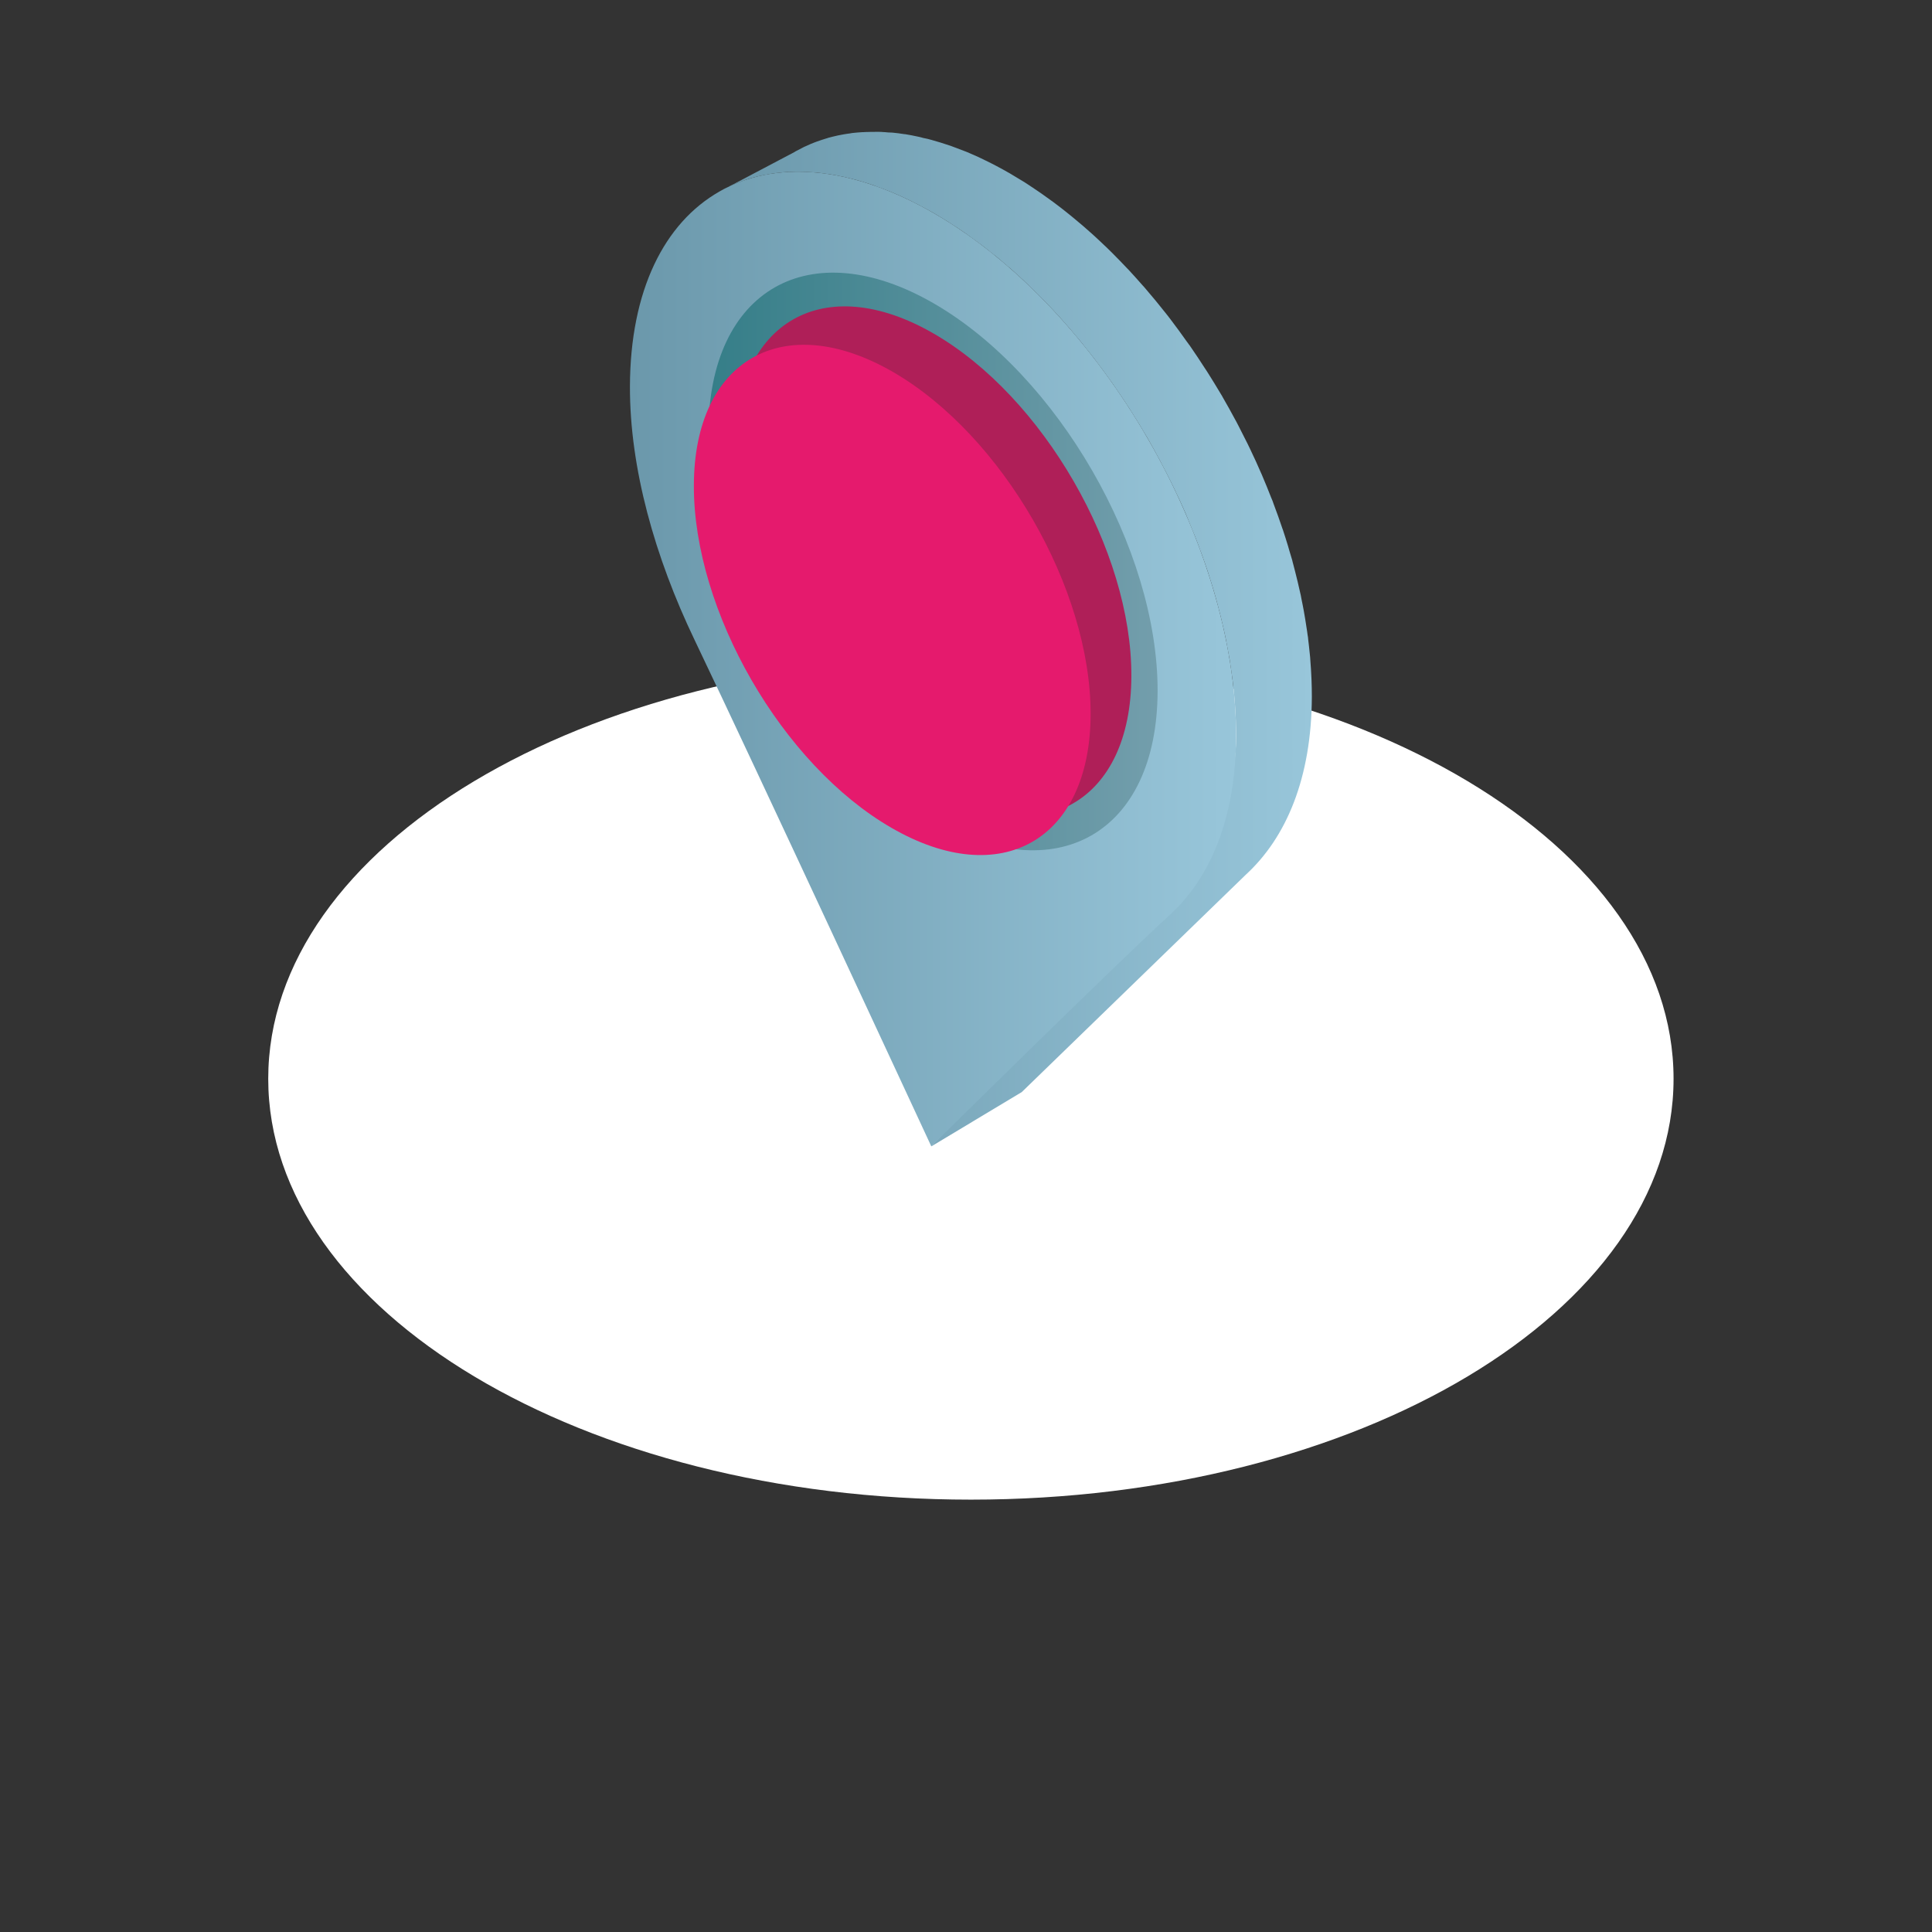 <?xml version="1.0" encoding="utf-8"?>
<!-- Generator: Adobe Illustrator 15.1.0, SVG Export Plug-In . SVG Version: 6.00 Build 0)  -->
<!DOCTYPE svg PUBLIC "-//W3C//DTD SVG 1.1//EN" "http://www.w3.org/Graphics/SVG/1.1/DTD/svg11.dtd">
<svg version="1.1" id="Calque_1" xmlns:x="http://ns.adobe.com/Extensibility/1.0/" xmlns:i="http://ns.adobe.com/AdobeIllustrator/10.0/" xmlns:graph="http://ns.adobe.com/Graphs/1.0/"
	 xmlns="http://www.w3.org/2000/svg" xmlns:xlink="http://www.w3.org/1999/xlink" x="0px" y="0px" width="164.834px"
	 height="164.834px" viewBox="0 0 164.834 164.834" enable-background="new 0 0 164.834 164.834" xml:space="preserve">
<rect x="0" y="0" width="164.834" height="164.834" fill="#333333" stroke="none"/>
<path fill="#FFFFFF" d="M82.836,127.946c-33.107,0-59.951-16.082-59.951-35.908c0-19.824,26.844-35.901,59.951-35.901
	c33.106,0,59.948,16.077,59.948,35.901C142.784,111.864,115.942,127.946,82.836,127.946"/>
<linearGradient id="SVGID_1_" gradientUnits="userSpaceOnUse" x1="61.305" y1="54.527" x2="111.924" y2="54.527">
	<stop  offset="0" style="stop-color:#6B98AB"/>
	<stop  offset="1" style="stop-color:#98C6DA"/>
</linearGradient>
<path fill="url(#SVGID_1_)" d="M111.874,57.56c-0.013-0.334-0.038-0.666-0.063-0.998c-0.012-0.173-0.024-0.347-0.036-0.518
	c-0.032-0.334-0.068-0.666-0.105-0.998c-0.02-0.161-0.032-0.307-0.056-0.468c-0.007-0.075-0.013-0.149-0.02-0.21
	c-0.024-0.158-0.056-0.319-0.073-0.493c-0.057-0.348-0.104-0.691-0.162-1.047c-0.037-0.236-0.077-0.456-0.121-0.704
	c-0.062-0.332-0.123-0.664-0.198-1.01c-0.024-0.108-0.043-0.22-0.062-0.332c-0.034-0.158-0.074-0.319-0.111-0.48
	c-0.047-0.22-0.097-0.443-0.152-0.664c-0.074-0.31-0.148-0.607-0.224-0.902c-0.055-0.223-0.11-0.443-0.173-0.666
	c-0.021-0.084-0.05-0.17-0.064-0.257c-0.081-0.273-0.161-0.542-0.243-0.812c-0.036-0.136-0.073-0.272-0.114-0.396
	c-0.146-0.48-0.291-0.948-0.452-1.429l-0.013-0.024c-0.245-0.737-0.505-1.453-0.774-2.169c-0.03-0.083-0.056-0.158-0.086-0.245
	c-0.038-0.099-0.082-0.198-0.125-0.297c-0.232-0.601-0.479-1.206-0.737-1.81c-0.031-0.062-0.057-0.136-0.087-0.207l-0.03-0.062
	c-0.292-0.679-0.592-1.333-0.905-1.986c-0.031-0.075-0.063-0.137-0.093-0.195c-0.05-0.111-0.112-0.223-0.161-0.332
	c-0.257-0.517-0.523-1.034-0.788-1.555c-0.061-0.108-0.11-0.208-0.166-0.319l-0.088-0.158c-0.343-0.641-0.699-1.283-1.071-1.924
	l-0.053-0.099c-0.05-0.084-0.105-0.171-0.155-0.257c-0.328-0.555-0.666-1.097-1.004-1.639c-0.063-0.087-0.118-0.195-0.18-0.282
	l-0.124-0.186c-0.424-0.663-0.861-1.316-1.305-1.958l-0.068-0.086c-0.043-0.074-0.099-0.136-0.142-0.195
	c-0.468-0.666-0.949-1.32-1.436-1.961l-0.143-0.186l-0.083-0.109c-0.155-0.198-0.311-0.381-0.465-0.58
	c-0.201-0.248-0.4-0.493-0.595-0.737c-0.161-0.199-0.322-0.384-0.49-0.58c-0.151-0.173-0.307-0.372-0.468-0.555l-0.115-0.124
	c-0.396-0.456-0.802-0.898-1.208-1.342l-0.074-0.074c-0.431-0.459-0.874-0.911-1.317-1.358l-0.11-0.108
	c-0.245-0.248-0.493-0.483-0.744-0.716c-0.08-0.074-0.155-0.148-0.235-0.223c-0.376-0.356-0.757-0.701-1.146-1.035
	c-0.1-0.087-0.205-0.183-0.308-0.27c-0.284-0.244-0.566-0.48-0.854-0.715c-0.143-0.121-0.286-0.232-0.425-0.344
	c-0.255-0.208-0.514-0.406-0.771-0.604c-0.149-0.108-0.304-0.232-0.456-0.344c-0.261-0.186-0.511-0.368-0.771-0.554
	c-0.148-0.112-0.301-0.211-0.455-0.319c-0.273-0.186-0.556-0.372-0.831-0.558c-0.13-0.084-0.267-0.171-0.394-0.257
	c-0.415-0.257-0.827-0.505-1.246-0.75c-0.398-0.235-0.796-0.443-1.189-0.654c-0.103-0.05-0.207-0.111-0.313-0.162
	c-0.35-0.17-0.704-0.356-1.055-0.517l-0.13-0.063c-0.313-0.133-0.623-0.27-0.929-0.406l-0.155-0.062
	c-0.381-0.146-0.762-0.294-1.137-0.431c-0.1-0.038-0.192-0.074-0.286-0.099c-0.474-0.158-0.935-0.307-1.396-0.431l-0.068-0.021
	c-0.245-0.078-0.487-0.124-0.731-0.173c-0.125-0.038-0.255-0.074-0.384-0.099c-0.388-0.087-0.776-0.161-1.166-0.224h-0.046
	c-0.354-0.062-0.703-0.096-1.041-0.133c-0.118,0-0.236-0.013-0.348-0.013c-0.163-0.012-0.325-0.037-0.486-0.037
	c-0.089-0.013-0.173-0.013-0.256-0.013c-0.112,0-0.223,0-0.329,0c-0.257,0-0.508,0-0.763,0.013c-0.086,0-0.179,0-0.263,0.012h-0.099
	c-0.298,0.013-0.58,0.046-0.871,0.074c-0.059,0.013-0.13,0.025-0.196,0.034c-0.167,0.028-0.334,0.04-0.499,0.074
	c-0.093,0.012-0.179,0.038-0.267,0.05c-0.086,0.013-0.17,0.037-0.257,0.049c-0.288,0.063-0.579,0.137-0.86,0.211l-0.05,0.025h-0.018
	c-0.292,0.087-0.574,0.183-0.859,0.282c-0.081,0.025-0.154,0.062-0.232,0.087c-0.086,0.037-0.186,0.074-0.272,0.108
	c-0.14,0.063-0.276,0.125-0.413,0.186l-0.173,0.075c-0.238,0.124-0.479,0.248-0.712,0.369l-0.143,0.087l-6.449,3.399
	c0.27-0.161,0.555-0.31,0.837-0.443l0.18-0.074c0.22-0.108,0.449-0.211,0.682-0.294c0.075-0.025,0.155-0.062,0.229-0.086
	c0.288-0.112,0.579-0.211,0.874-0.298l0.056-0.012c0.286-0.087,0.567-0.148,0.856-0.208c0.086-0.025,0.173-0.038,0.259-0.05
	c0.252-0.049,0.506-0.1,0.762-0.136c0.069,0,0.137-0.012,0.205-0.022c0.316-0.041,0.642-0.074,0.96-0.09c0.093,0,0.18,0,0.263-0.012
	c0.255,0,0.513-0.009,0.767,0c0.111,0,0.216,0,0.325,0c0.247,0,0.492,0.028,0.746,0.04c0.118,0.01,0.227,0.01,0.345,0.021
	c0.347,0.041,0.697,0.075,1.046,0.137h0.044c0.39,0.062,0.777,0.136,1.171,0.22c0.12,0.025,0.245,0.049,0.375,0.086
	c0.266,0.062,0.535,0.124,0.805,0.199c0.465,0.136,0.926,0.272,1.395,0.431c0.09,0.037,0.189,0.074,0.282,0.112
	c0.384,0.136,0.76,0.272,1.146,0.43c0.357,0.149,0.716,0.297,1.078,0.468l0.13,0.062c0.35,0.161,0.701,0.332,1.057,0.518
	c0.105,0.049,0.205,0.099,0.31,0.161c0.395,0.211,0.793,0.418,1.196,0.651c0.413,0.236,0.824,0.496,1.237,0.753
	c0.136,0.086,0.266,0.173,0.393,0.256c0.286,0.174,0.562,0.359,0.84,0.555c0.152,0.099,0.3,0.21,0.456,0.322
	c0.25,0.186,0.511,0.369,0.762,0.555c0.155,0.112,0.31,0.232,0.465,0.344c0.257,0.195,0.508,0.394,0.762,0.604
	c0.143,0.112,0.288,0.221,0.431,0.332c0.286,0.236,0.567,0.481,0.85,0.729c0.105,0.087,0.211,0.171,0.316,0.257
	c0.381,0.347,0.762,0.691,1.14,1.035c0.077,0.075,0.158,0.162,0.245,0.236c0.281,0.269,0.567,0.542,0.85,0.824
	c0.445,0.443,0.883,0.886,1.319,1.357l0.068,0.072c0.412,0.431,0.812,0.889,1.212,1.344c0.198,0.22,0.39,0.443,0.579,0.676
	c0.161,0.186,0.328,0.384,0.492,0.58c0.198,0.248,0.394,0.48,0.592,0.741c0.152,0.186,0.313,0.381,0.463,0.58
	c0.08,0.099,0.154,0.195,0.229,0.294c0.493,0.642,0.973,1.295,1.435,1.946c0.074,0.099,0.143,0.198,0.208,0.297
	c0.449,0.641,0.883,1.292,1.308,1.946c0.105,0.161,0.202,0.319,0.301,0.48c0.347,0.542,0.679,1.084,1.004,1.639
	c0.074,0.124,0.142,0.232,0.217,0.356c0.362,0.642,0.725,1.28,1.065,1.921c0.088,0.161,0.174,0.322,0.251,0.48
	c0.273,0.517,0.536,1.035,0.79,1.552c0.084,0.174,0.175,0.348,0.252,0.518c0.316,0.654,0.622,1.32,0.913,1.986
	c0.034,0.096,0.075,0.183,0.115,0.279c0.254,0.608,0.499,1.208,0.741,1.813c0.068,0.173,0.142,0.359,0.207,0.542
	c0.272,0.715,0.53,1.429,0.771,2.144c0.158,0.493,0.319,0.986,0.468,1.479c0.038,0.124,0.075,0.26,0.118,0.393
	c0.105,0.356,0.208,0.716,0.301,1.072c0.063,0.223,0.117,0.443,0.173,0.667c0.081,0.294,0.155,0.592,0.221,0.886
	c0.059,0.236,0.105,0.456,0.16,0.679c0.056,0.27,0.118,0.542,0.174,0.812c0.065,0.335,0.127,0.667,0.189,1.01
	c0.043,0.236,0.086,0.468,0.13,0.704c0.056,0.344,0.105,0.704,0.154,1.048c0.032,0.232,0.069,0.467,0.097,0.688
	c0.021,0.161,0.041,0.322,0.056,0.48c0.041,0.334,0.068,0.666,0.1,1c0.019,0.171,0.03,0.344,0.043,0.505
	c0.025,0.332,0.043,0.663,0.063,1.007c0.006,0.148,0.013,0.297,0.019,0.446c0.018,0.481,0.03,0.949,0.03,1.417
	c-0.023,6.963-4.127,11.753-7.558,14.919L79.458,97.806l7.713-4.629l19.125-18.556c3.434-3.154,5.606-8.227,5.628-15.189
	c0-0.468-0.01-0.948-0.028-1.416C111.893,57.854,111.886,57.706,111.874,57.56"/>
<linearGradient id="SVGID_2_" gradientUnits="userSpaceOnUse" x1="53.745" y1="56.227" x2="105.459" y2="56.227">
	<stop  offset="0" style="stop-color:#6B98AB"/>
	<stop  offset="1" style="stop-color:#98C6DA"/>
</linearGradient>
<path fill="url(#SVGID_2_)" d="M79.687,18.194c-14.282-8.24-25.899-1.624-25.942,14.787c-0.015,6.959,2.12,14.537,5.522,21.632
	c5.156,10.768,19.438,41.579,20.19,43.192c0.76-0.75,15.172-14.992,20.372-19.773c3.437-3.155,5.606-8.239,5.63-15.202
	C105.503,46.42,93.966,26.437,79.687,18.194"/>
<linearGradient id="SVGID_3_" gradientUnits="userSpaceOnUse" x1="60.441" y1="47.904" x2="98.763" y2="47.904">
	<stop  offset="0" style="stop-color:#357E88"/>
	<stop  offset="1" style="stop-color:#739EAC"/>
</linearGradient>
<path fill="url(#SVGID_3_)" d="M79.66,25.881c-10.564-6.098-19.188-1.184-19.218,10.967c-0.038,12.135,8.534,26.968,19.097,33.079
	c10.564,6.098,19.188,1.181,19.225-10.954C98.794,46.826,90.232,31.98,79.66,25.881"/>
<path fill="#AF1F58" d="M79.545,67.365c-9.334-5.398-16.904-18.506-16.872-29.237c0.03-10.715,7.65-15.066,16.983-9.671
	c9.33,5.382,16.904,18.493,16.87,29.224C96.498,68.399,88.885,72.747,79.545,67.365z"/>
<g>
	<defs>
		<path id="SVGID_4_" d="M76.177,31.729c-9.334-5.385-16.953-1.047-16.978,9.684c-0.037,10.719,7.533,23.839,16.866,29.221
			c9.336,5.397,16.95,1.047,16.984-9.684C93.077,50.231,85.513,37.124,76.177,31.729"/>
	</defs>
	<use xlink:href="#SVGID_4_"  overflow="visible" fill="#E51A6D"/>
	<clipPath id="SVGID_5_">
		<use xlink:href="#SVGID_4_"  overflow="visible"/>
	</clipPath>
</g>
</svg>
